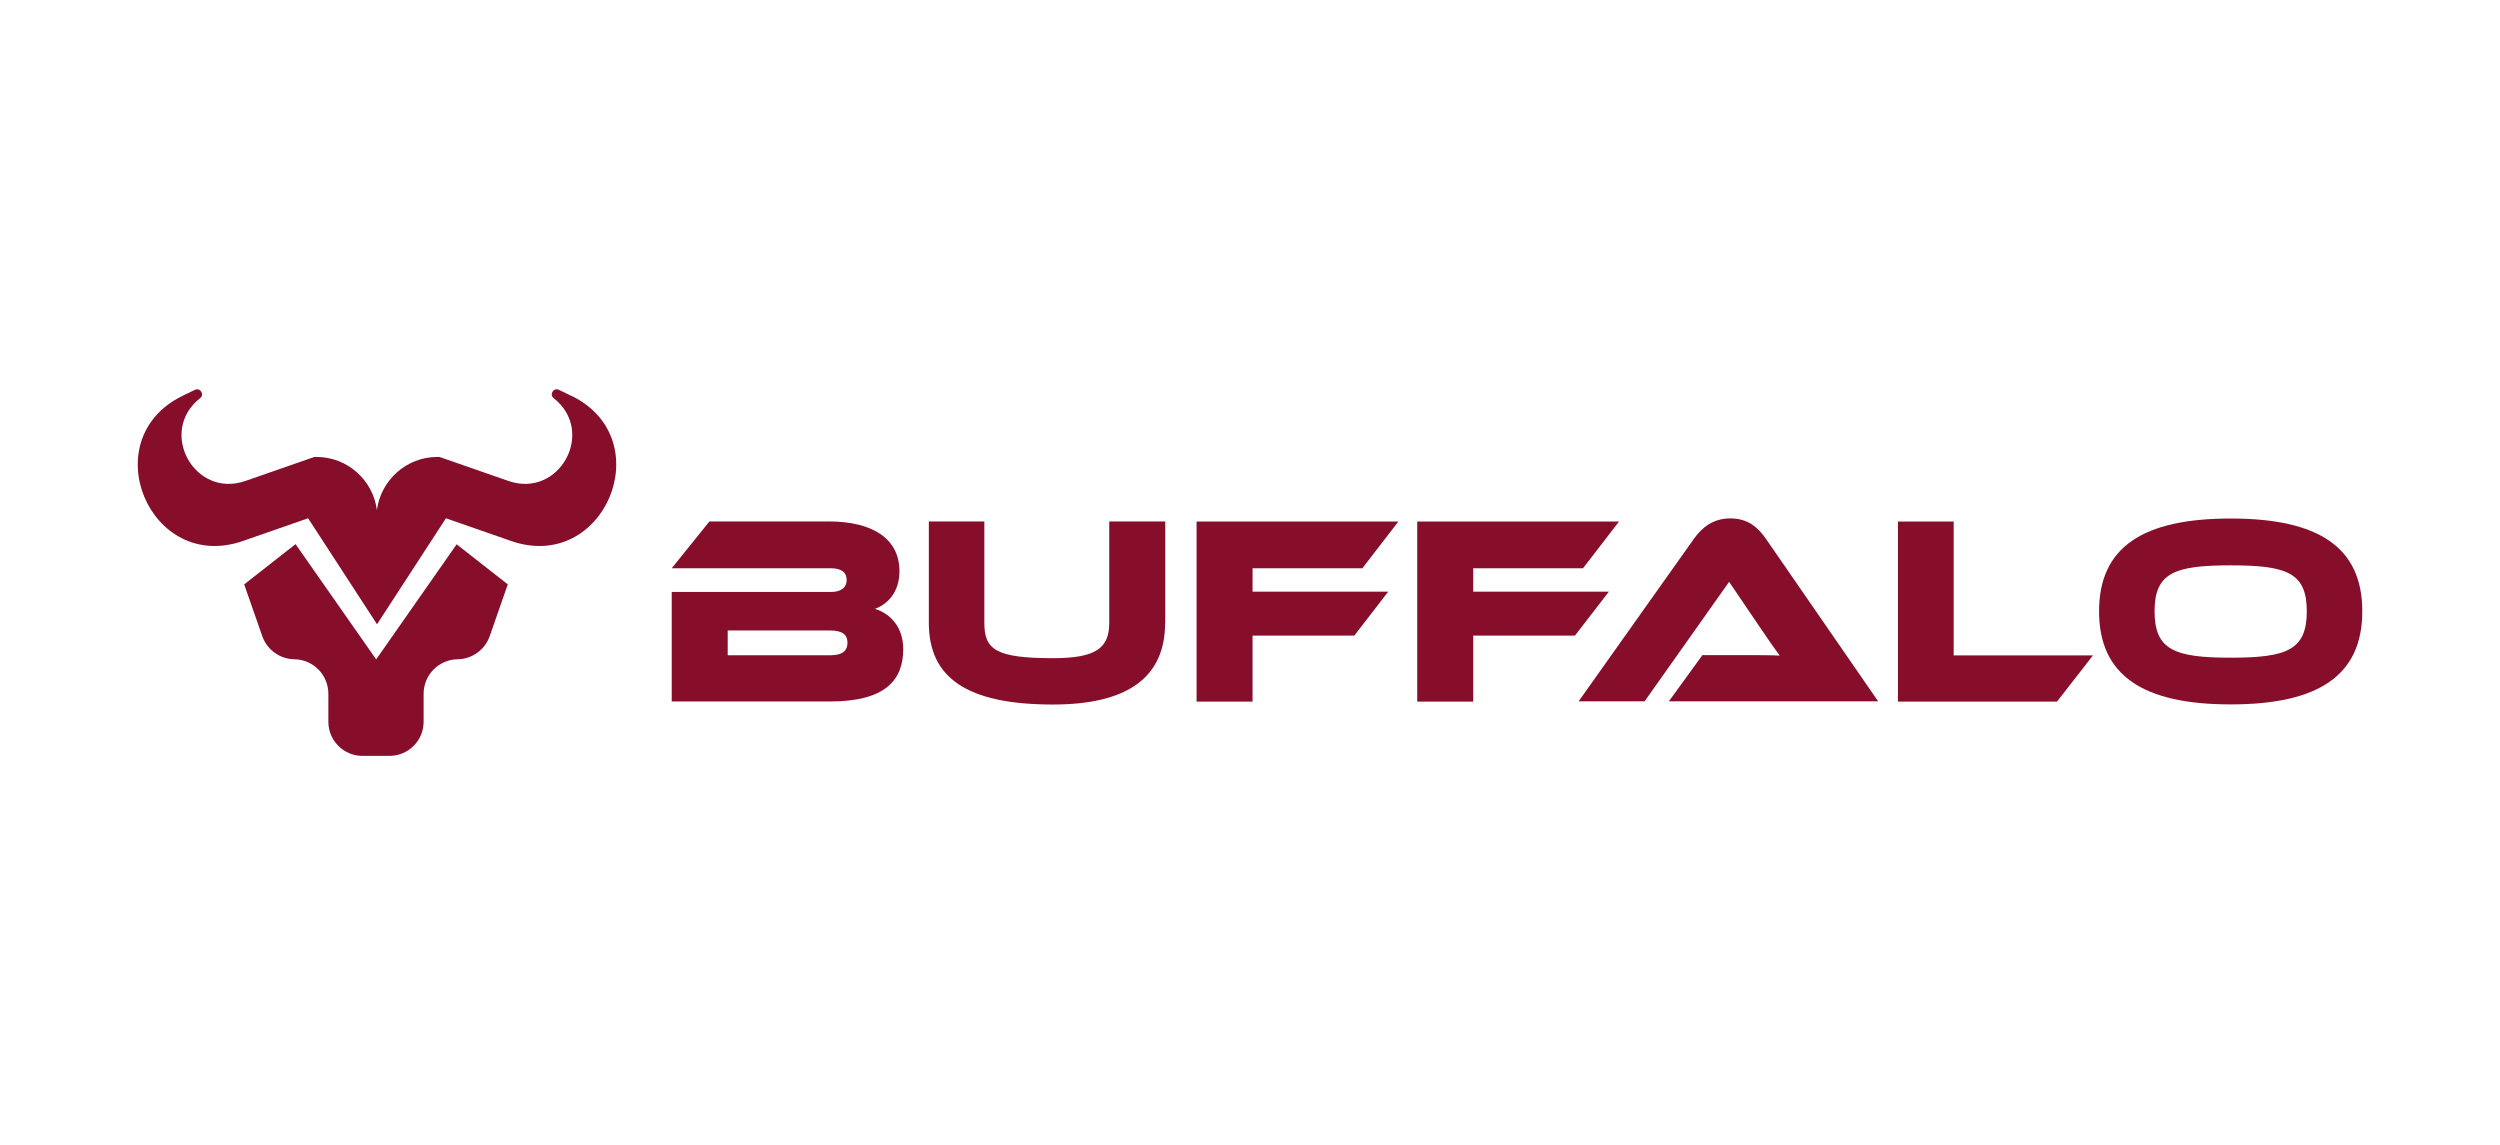 <?xml version="1.0" encoding="UTF-8"?>
<svg id="Capa_2" data-name="Capa 2" xmlns="http://www.w3.org/2000/svg" viewBox="0 0 204.96 93.89">
  <g>
    <path d="m37.45,44.61l-6.61,9.45-6.61-9.45-4.21,3.3,1.48,4.24c.39,1.12,1.44,1.88,2.63,1.9,1.55.02,2.79,1.28,2.79,2.83v2.29c0,1.55,1.25,2.8,2.8,2.8h2.21c1.55,0,2.8-1.25,2.8-2.8v-2.29c0-1.55,1.24-2.81,2.79-2.83h0c1.19-.02,2.24-.78,2.63-1.9l1.48-4.24-4.21-3.3Z" fill="#860e2a"/>
    <path d="m46.85,32.46l-1.03-.5c-.43-.21-.81.38-.43.68h0c3.49,2.74.47,8.25-3.71,6.79l-5.66-1.97h-.15c-2.55,0-4.64,1.9-4.97,4.35-.33-2.46-2.42-4.35-4.97-4.35h-.15l-5.66,1.97c-4.19,1.46-7.2-4.06-3.71-6.79h0c.38-.3,0-.89-.43-.68l-1.03.5c-7.28,3.57-2.68,14.56,4.97,11.89l5.34-1.86,5.65,8.69,5.65-8.69,5.34,1.86c7.65,2.67,12.24-8.32,4.97-11.89Z" fill="#860e2a"/>
  </g>
  <g>
    <path d="m74.05,53.21c0,2.45-1.35,4.3-6,4.3h-12.98v-8.98h13.06c.66,0,1.28-.24,1.28-.99s-.64-.95-1.28-.95h-13.06l3.09-3.84h9.78c3.53,0,5.8,1.37,5.8,4.08,0,1.74-.99,2.71-2.01,3.09,1.28.38,2.32,1.52,2.32,3.29Zm-14.39-1.52v2.03h8.41c.99,0,1.41-.35,1.41-1.04,0-.64-.42-.99-1.41-.99h-8.41Z" fill="#860e2a"/>
    <path d="m95.52,51.07c0,4.46-3.07,6.69-9.2,6.69-7.11,0-10.17-2.23-10.17-6.69v-8.32h4.55v8.32c0,2.18.93,2.89,5.63,2.89,3.51,0,4.61-.82,4.61-2.89v-8.32h4.59v8.32Z" fill="#860e2a"/>
    <path d="m114.65,42.75l-2.96,3.84h-9v1.92h11.12l-2.78,3.6h-8.34v5.41h-4.59v-14.76h16.55Z" fill="#860e2a"/>
    <path d="m132.74,42.75l-2.96,3.84h-9v1.92h11.12l-2.78,3.6h-8.34v5.41h-4.59v-14.76h16.55Z" fill="#860e2a"/>
    <path d="m136.81,57.51l2.76-3.8h3.71c.88,0,1.92,0,2.63.04-.4-.53-1.02-1.43-1.5-2.14l-2.65-3.91-6.93,9.8h-5.41l9.47-13.35c.62-.86,1.52-1.65,2.96-1.65s2.27.73,2.91,1.65l9.22,13.35h-17.17Z" fill="#860e2a"/>
    <path d="m171.6,53.72l-2.96,3.8h-13.04v-14.76h4.57v10.97h11.43Z" fill="#860e2a"/>
    <path d="m193.67,50.12c0,5.27-3.62,7.63-10.79,7.63s-10.79-2.36-10.79-7.63,3.6-7.61,10.79-7.61,10.79,2.34,10.79,7.61Zm-4.55,0c0-3.18-1.65-3.77-6.24-3.77s-6.24.6-6.24,3.77,1.65,3.8,6.24,3.8,6.24-.62,6.24-3.8Z" fill="#860e2a"/>
  </g>
</svg>